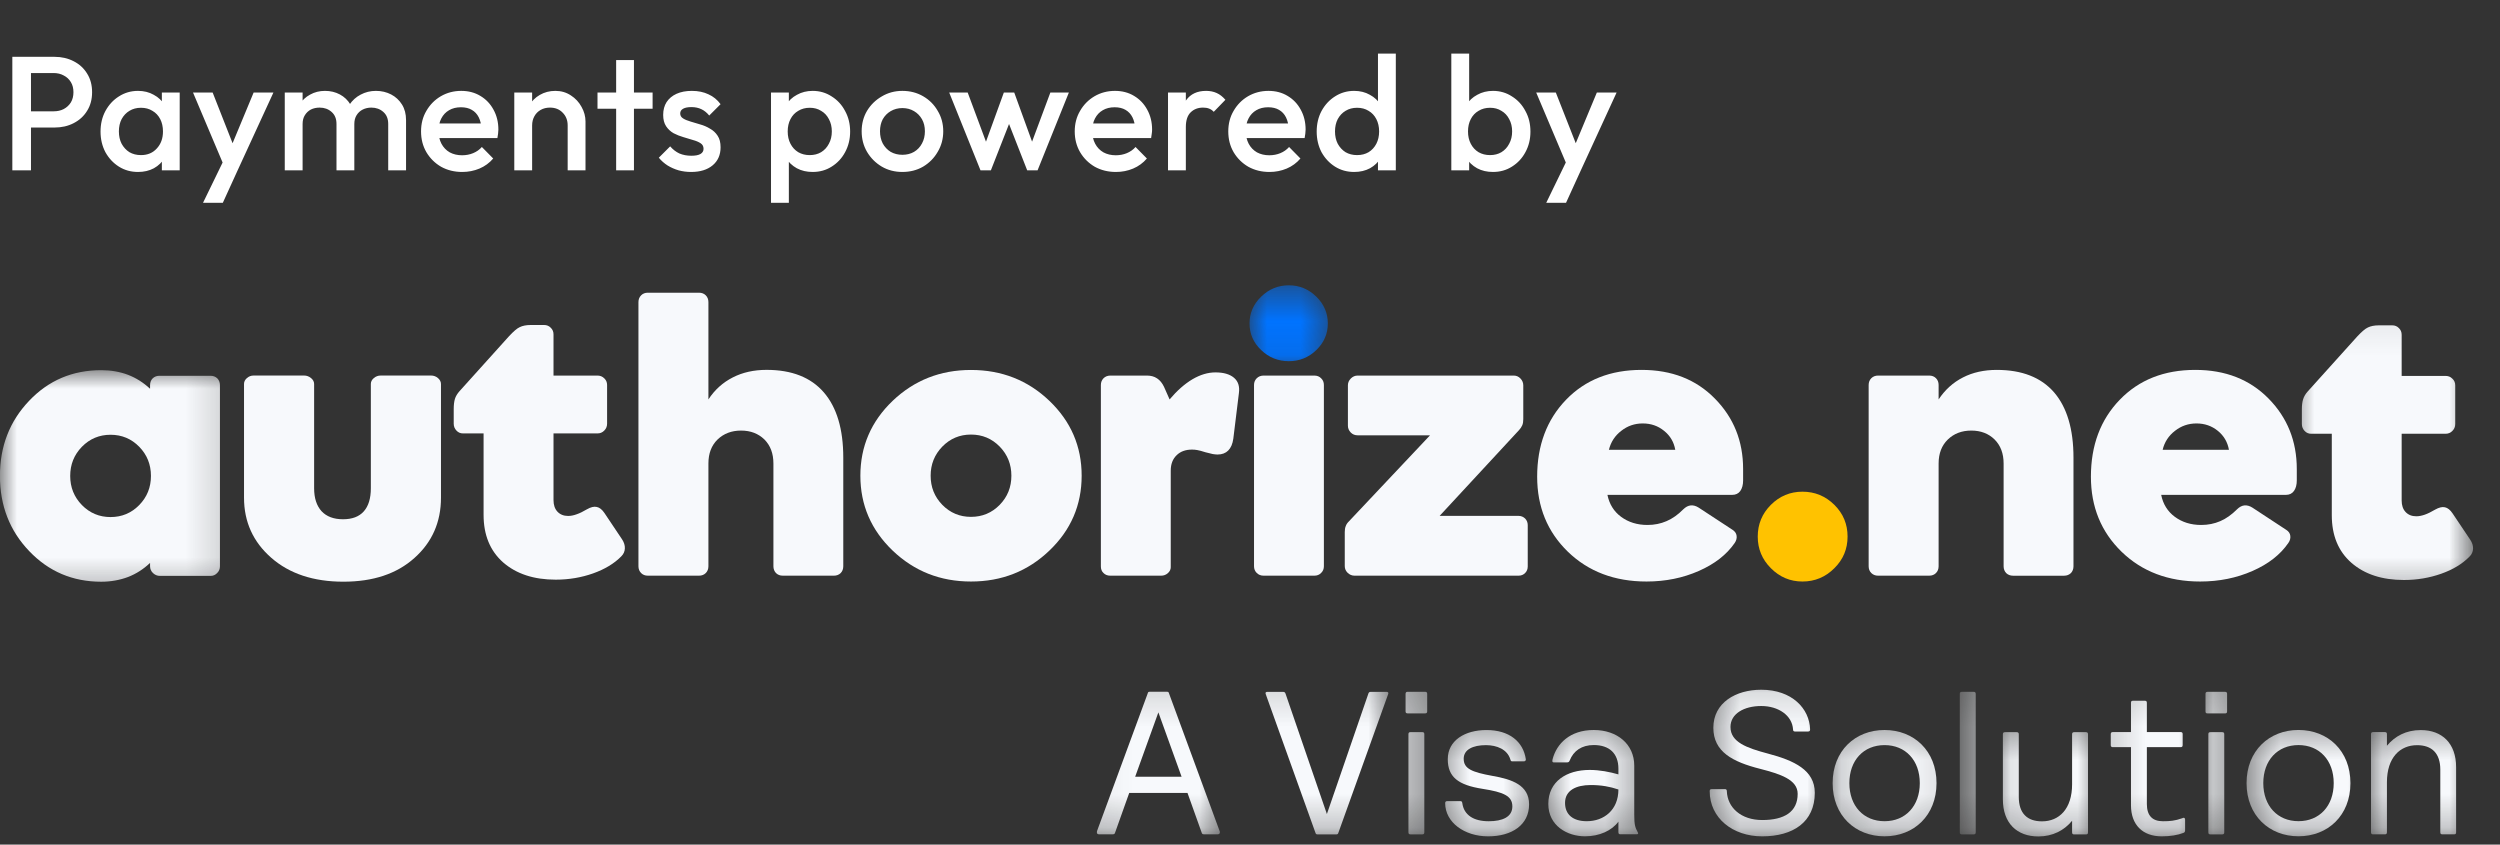 <svg width="74" height="25" viewBox="0 0 74 25" fill="none" xmlns="http://www.w3.org/2000/svg">
<rect x="0" y="0" width="74" height="25" fill="#333333" stroke="none"/>
<path d="M0.744 3.775V3.295H1.584C1.699 3.295 1.8 3.273 1.886 3.228C1.976 3.18 2.046 3.114 2.098 3.031C2.149 2.945 2.174 2.844 2.174 2.729C2.174 2.614 2.149 2.514 2.098 2.431C2.046 2.345 1.976 2.279 1.886 2.234C1.8 2.186 1.699 2.162 1.584 2.162H0.744V1.682H1.613C1.824 1.682 2.013 1.726 2.179 1.812C2.349 1.898 2.482 2.02 2.578 2.177C2.677 2.334 2.726 2.518 2.726 2.729C2.726 2.94 2.677 3.124 2.578 3.281C2.482 3.438 2.349 3.559 2.179 3.646C2.013 3.732 1.824 3.775 1.613 3.775H0.744ZM0.365 5.042V1.682H0.917V5.042H0.365ZM4.085 5.09C3.877 5.09 3.688 5.038 3.519 4.932C3.352 4.826 3.22 4.684 3.12 4.505C3.024 4.322 2.976 4.119 2.976 3.895C2.976 3.668 3.024 3.465 3.12 3.286C3.22 3.103 3.352 2.959 3.519 2.854C3.688 2.745 3.877 2.69 4.085 2.69C4.261 2.69 4.416 2.729 4.551 2.806C4.688 2.879 4.797 2.982 4.877 3.113C4.957 3.244 4.997 3.393 4.997 3.559V4.222C4.997 4.388 4.957 4.537 4.877 4.668C4.8 4.799 4.693 4.903 4.556 4.98C4.418 5.054 4.261 5.09 4.085 5.09ZM4.172 4.591C4.367 4.591 4.524 4.526 4.642 4.394C4.764 4.263 4.824 4.095 4.824 3.89C4.824 3.753 4.797 3.631 4.743 3.526C4.688 3.42 4.612 3.338 4.512 3.281C4.416 3.22 4.303 3.19 4.172 3.19C4.044 3.19 3.93 3.22 3.831 3.281C3.735 3.338 3.658 3.42 3.6 3.526C3.546 3.631 3.519 3.753 3.519 3.89C3.519 4.028 3.546 4.15 3.6 4.255C3.658 4.361 3.735 4.444 3.831 4.505C3.93 4.562 4.044 4.591 4.172 4.591ZM4.791 5.042V4.423L4.882 3.862L4.791 3.305V2.738H5.319V5.042H4.791ZM6.697 5.066L5.713 2.738H6.294L6.966 4.447H6.798L7.508 2.738H8.094L7.023 5.066H6.697ZM6.01 6.002L6.726 4.529L7.023 5.066L6.596 6.002H6.01ZM8.429 5.042V2.738H8.957V5.042H8.429ZM9.96 5.042V3.67C9.96 3.516 9.912 3.398 9.816 3.314C9.72 3.228 9.602 3.185 9.461 3.185C9.365 3.185 9.279 3.204 9.202 3.242C9.128 3.281 9.069 3.337 9.024 3.41C8.979 3.481 8.957 3.567 8.957 3.67L8.751 3.554C8.751 3.378 8.789 3.226 8.866 3.098C8.943 2.97 9.047 2.871 9.178 2.801C9.309 2.727 9.456 2.69 9.619 2.69C9.783 2.69 9.93 2.726 10.061 2.796C10.192 2.866 10.296 2.966 10.373 3.094C10.45 3.222 10.488 3.375 10.488 3.554V5.042H9.96ZM11.491 5.042V3.67C11.491 3.516 11.443 3.398 11.347 3.314C11.251 3.228 11.133 3.185 10.992 3.185C10.899 3.185 10.815 3.204 10.738 3.242C10.661 3.281 10.6 3.337 10.555 3.41C10.511 3.481 10.488 3.567 10.488 3.67L10.191 3.554C10.207 3.378 10.258 3.226 10.344 3.098C10.431 2.97 10.541 2.871 10.675 2.801C10.813 2.727 10.963 2.69 11.127 2.69C11.293 2.69 11.443 2.726 11.578 2.796C11.712 2.866 11.819 2.966 11.899 3.094C11.979 3.222 12.019 3.375 12.019 3.554V5.042H11.491ZM13.682 5.09C13.451 5.09 13.243 5.039 13.058 4.937C12.875 4.831 12.73 4.687 12.621 4.505C12.515 4.322 12.463 4.118 12.463 3.89C12.463 3.663 12.515 3.46 12.621 3.281C12.727 3.098 12.869 2.954 13.048 2.849C13.231 2.743 13.432 2.69 13.653 2.69C13.867 2.69 14.056 2.74 14.219 2.839C14.386 2.938 14.515 3.074 14.608 3.247C14.704 3.42 14.752 3.617 14.752 3.838C14.752 3.876 14.749 3.916 14.743 3.958C14.739 3.996 14.733 4.039 14.723 4.087H12.832V3.655H14.45L14.253 3.828C14.247 3.687 14.219 3.569 14.171 3.473C14.123 3.377 14.055 3.303 13.965 3.252C13.879 3.201 13.771 3.175 13.643 3.175C13.509 3.175 13.392 3.204 13.293 3.262C13.194 3.319 13.117 3.401 13.063 3.506C13.008 3.609 12.981 3.732 12.981 3.876C12.981 4.02 13.01 4.146 13.067 4.255C13.125 4.364 13.207 4.449 13.312 4.51C13.418 4.567 13.539 4.596 13.677 4.596C13.795 4.596 13.904 4.575 14.003 4.534C14.106 4.492 14.192 4.431 14.263 4.351L14.599 4.692C14.487 4.823 14.351 4.922 14.191 4.99C14.031 5.057 13.861 5.09 13.682 5.09ZM16.803 5.042V3.713C16.803 3.559 16.753 3.433 16.654 3.334C16.558 3.234 16.433 3.185 16.279 3.185C16.177 3.185 16.086 3.207 16.006 3.252C15.926 3.297 15.863 3.359 15.819 3.439C15.774 3.519 15.751 3.61 15.751 3.713L15.545 3.598C15.545 3.422 15.583 3.266 15.66 3.132C15.737 2.994 15.843 2.887 15.977 2.81C16.115 2.73 16.268 2.69 16.438 2.69C16.611 2.69 16.764 2.735 16.899 2.825C17.033 2.911 17.139 3.025 17.215 3.166C17.292 3.303 17.331 3.447 17.331 3.598V5.042H16.803ZM15.223 5.042V2.738H15.751V5.042H15.223ZM18.238 5.042V1.778H18.765V5.042H18.238ZM17.686 3.218V2.738H19.317V3.218H17.686ZM20.456 5.09C20.328 5.09 20.205 5.074 20.086 5.042C19.968 5.007 19.859 4.959 19.76 4.898C19.661 4.834 19.574 4.758 19.501 4.668L19.837 4.332C19.917 4.425 20.008 4.495 20.11 4.543C20.216 4.588 20.334 4.61 20.465 4.61C20.584 4.61 20.673 4.593 20.734 4.558C20.795 4.522 20.825 4.471 20.825 4.404C20.825 4.334 20.797 4.279 20.739 4.241C20.681 4.202 20.606 4.17 20.513 4.145C20.424 4.116 20.328 4.087 20.225 4.058C20.126 4.03 20.03 3.991 19.937 3.943C19.848 3.892 19.774 3.823 19.717 3.737C19.659 3.65 19.63 3.538 19.63 3.401C19.63 3.254 19.664 3.127 19.731 3.022C19.801 2.916 19.899 2.834 20.024 2.777C20.152 2.719 20.304 2.69 20.48 2.69C20.665 2.69 20.829 2.724 20.969 2.791C21.113 2.855 21.233 2.953 21.329 3.084L20.993 3.42C20.926 3.337 20.849 3.274 20.763 3.233C20.677 3.191 20.577 3.17 20.465 3.17C20.36 3.17 20.278 3.186 20.221 3.218C20.163 3.25 20.134 3.297 20.134 3.358C20.134 3.422 20.163 3.471 20.221 3.506C20.278 3.542 20.352 3.572 20.441 3.598C20.534 3.623 20.63 3.652 20.729 3.684C20.832 3.713 20.928 3.754 21.017 3.809C21.11 3.86 21.185 3.93 21.243 4.02C21.301 4.106 21.329 4.22 21.329 4.361C21.329 4.585 21.251 4.762 21.094 4.894C20.937 5.025 20.725 5.09 20.456 5.09ZM24.055 5.09C23.879 5.09 23.723 5.054 23.585 4.98C23.447 4.903 23.338 4.799 23.259 4.668C23.182 4.537 23.143 4.388 23.143 4.222V3.559C23.143 3.393 23.183 3.244 23.263 3.113C23.343 2.982 23.452 2.879 23.59 2.806C23.727 2.729 23.883 2.69 24.055 2.69C24.263 2.69 24.451 2.745 24.617 2.854C24.787 2.959 24.919 3.103 25.015 3.286C25.114 3.465 25.164 3.668 25.164 3.895C25.164 4.119 25.114 4.322 25.015 4.505C24.919 4.684 24.787 4.826 24.617 4.932C24.451 5.038 24.263 5.09 24.055 5.09ZM22.822 6.002V2.738H23.35V3.358L23.259 3.919L23.35 4.476V6.002H22.822ZM23.969 4.591C24.097 4.591 24.209 4.562 24.305 4.505C24.404 4.444 24.481 4.361 24.535 4.255C24.593 4.15 24.622 4.028 24.622 3.89C24.622 3.753 24.593 3.631 24.535 3.526C24.481 3.42 24.404 3.338 24.305 3.281C24.209 3.22 24.097 3.19 23.969 3.19C23.841 3.19 23.727 3.22 23.628 3.281C23.529 3.338 23.452 3.42 23.398 3.526C23.343 3.631 23.316 3.753 23.316 3.89C23.316 4.028 23.343 4.15 23.398 4.255C23.452 4.361 23.529 4.444 23.628 4.505C23.727 4.562 23.841 4.591 23.969 4.591ZM26.71 5.09C26.486 5.09 26.283 5.038 26.101 4.932C25.918 4.823 25.773 4.678 25.664 4.495C25.558 4.313 25.505 4.11 25.505 3.886C25.505 3.662 25.558 3.46 25.664 3.281C25.773 3.102 25.918 2.959 26.101 2.854C26.283 2.745 26.486 2.69 26.71 2.69C26.937 2.69 27.142 2.743 27.325 2.849C27.507 2.954 27.651 3.098 27.756 3.281C27.865 3.46 27.92 3.662 27.92 3.886C27.92 4.11 27.865 4.313 27.756 4.495C27.651 4.678 27.507 4.823 27.325 4.932C27.142 5.038 26.937 5.09 26.71 5.09ZM26.71 4.582C26.841 4.582 26.956 4.553 27.056 4.495C27.158 4.434 27.236 4.351 27.291 4.246C27.349 4.14 27.377 4.02 27.377 3.886C27.377 3.751 27.349 3.633 27.291 3.53C27.233 3.428 27.155 3.348 27.056 3.29C26.956 3.23 26.841 3.199 26.71 3.199C26.582 3.199 26.467 3.23 26.364 3.29C26.265 3.348 26.187 3.428 26.129 3.53C26.075 3.633 26.048 3.751 26.048 3.886C26.048 4.02 26.075 4.14 26.129 4.246C26.187 4.351 26.265 4.434 26.364 4.495C26.467 4.553 26.582 4.582 26.71 4.582ZM29.023 5.042L28.096 2.738H28.643L29.267 4.414L29.104 4.418L29.714 2.738H30.021L30.631 4.418L30.467 4.414L31.091 2.738H31.639L30.712 5.042H30.405L29.781 3.449H29.954L29.33 5.042H29.023ZM33.031 5.09C32.801 5.09 32.593 5.039 32.407 4.937C32.225 4.831 32.079 4.687 31.971 4.505C31.865 4.322 31.812 4.118 31.812 3.89C31.812 3.663 31.865 3.46 31.971 3.281C32.076 3.098 32.219 2.954 32.398 2.849C32.58 2.743 32.782 2.69 33.003 2.69C33.217 2.69 33.406 2.74 33.569 2.839C33.735 2.938 33.865 3.074 33.958 3.247C34.054 3.42 34.102 3.617 34.102 3.838C34.102 3.876 34.099 3.916 34.092 3.958C34.089 3.996 34.083 4.039 34.073 4.087H32.182V3.655H33.799L33.603 3.828C33.596 3.687 33.569 3.569 33.521 3.473C33.473 3.377 33.404 3.303 33.315 3.252C33.228 3.201 33.121 3.175 32.993 3.175C32.859 3.175 32.742 3.204 32.643 3.262C32.543 3.319 32.467 3.401 32.412 3.506C32.358 3.609 32.331 3.732 32.331 3.876C32.331 4.02 32.359 4.146 32.417 4.255C32.475 4.364 32.556 4.449 32.662 4.51C32.767 4.567 32.889 4.596 33.027 4.596C33.145 4.596 33.254 4.575 33.353 4.534C33.455 4.492 33.542 4.431 33.612 4.351L33.948 4.692C33.836 4.823 33.7 4.922 33.54 4.99C33.38 5.057 33.211 5.09 33.031 5.09ZM34.573 5.042V2.738H35.101V5.042H34.573ZM35.101 3.761L34.919 3.67C34.919 3.378 34.983 3.143 35.111 2.964C35.242 2.782 35.439 2.69 35.701 2.69C35.816 2.69 35.92 2.711 36.013 2.753C36.106 2.794 36.192 2.862 36.272 2.954L35.927 3.31C35.885 3.265 35.839 3.233 35.788 3.214C35.736 3.194 35.677 3.185 35.61 3.185C35.463 3.185 35.341 3.231 35.245 3.324C35.149 3.417 35.101 3.562 35.101 3.761ZM37.576 5.09C37.345 5.09 37.137 5.039 36.952 4.937C36.769 4.831 36.624 4.687 36.515 4.505C36.409 4.322 36.357 4.118 36.357 3.89C36.357 3.663 36.409 3.46 36.515 3.281C36.621 3.098 36.763 2.954 36.942 2.849C37.125 2.743 37.326 2.69 37.547 2.69C37.761 2.69 37.95 2.74 38.113 2.839C38.28 2.938 38.409 3.074 38.502 3.247C38.598 3.42 38.646 3.617 38.646 3.838C38.646 3.876 38.643 3.916 38.637 3.958C38.633 3.996 38.627 4.039 38.617 4.087H36.726V3.655H38.344L38.147 3.828C38.141 3.687 38.113 3.569 38.065 3.473C38.017 3.377 37.949 3.303 37.859 3.252C37.773 3.201 37.665 3.175 37.537 3.175C37.403 3.175 37.286 3.204 37.187 3.262C37.088 3.319 37.011 3.401 36.957 3.506C36.902 3.609 36.875 3.732 36.875 3.876C36.875 4.02 36.904 4.146 36.961 4.255C37.019 4.364 37.101 4.449 37.206 4.51C37.312 4.567 37.433 4.596 37.571 4.596C37.689 4.596 37.798 4.575 37.897 4.534C38 4.492 38.086 4.431 38.157 4.351L38.493 4.692C38.381 4.823 38.245 4.922 38.085 4.99C37.925 5.057 37.755 5.09 37.576 5.09ZM40.082 5.09C39.874 5.09 39.685 5.038 39.516 4.932C39.349 4.826 39.217 4.684 39.117 4.505C39.022 4.322 38.974 4.119 38.974 3.895C38.974 3.668 39.022 3.465 39.117 3.286C39.217 3.103 39.349 2.959 39.516 2.854C39.685 2.745 39.874 2.69 40.082 2.69C40.258 2.69 40.413 2.729 40.548 2.806C40.685 2.879 40.794 2.982 40.874 3.113C40.954 3.244 40.994 3.393 40.994 3.559V4.222C40.994 4.388 40.954 4.537 40.874 4.668C40.797 4.799 40.69 4.903 40.553 4.98C40.415 5.054 40.258 5.09 40.082 5.09ZM40.169 4.591C40.3 4.591 40.413 4.562 40.51 4.505C40.609 4.444 40.685 4.361 40.74 4.255C40.794 4.15 40.822 4.028 40.822 3.89C40.822 3.753 40.794 3.631 40.74 3.526C40.685 3.42 40.609 3.338 40.51 3.281C40.413 3.22 40.3 3.19 40.169 3.19C40.041 3.19 39.927 3.22 39.828 3.281C39.732 3.338 39.655 3.42 39.597 3.526C39.543 3.631 39.516 3.753 39.516 3.89C39.516 4.028 39.543 4.15 39.597 4.255C39.655 4.361 39.732 4.444 39.828 4.505C39.927 4.562 40.041 4.591 40.169 4.591ZM41.316 5.042H40.788V4.423L40.879 3.862L40.788 3.305V1.586H41.316V5.042ZM44.192 5.09C44.016 5.09 43.86 5.054 43.722 4.98C43.584 4.903 43.476 4.799 43.396 4.668C43.319 4.537 43.28 4.388 43.28 4.222V3.559C43.28 3.393 43.32 3.244 43.4 3.113C43.48 2.982 43.589 2.879 43.727 2.806C43.864 2.729 44.02 2.69 44.192 2.69C44.4 2.69 44.588 2.745 44.754 2.854C44.924 2.959 45.056 3.103 45.152 3.286C45.252 3.465 45.301 3.668 45.301 3.895C45.301 4.119 45.252 4.322 45.152 4.505C45.056 4.684 44.924 4.826 44.754 4.932C44.588 5.038 44.4 5.09 44.192 5.09ZM42.959 5.042V1.586H43.487V3.305L43.396 3.862L43.487 4.423V5.042H42.959ZM44.106 4.591C44.234 4.591 44.346 4.562 44.442 4.505C44.541 4.444 44.618 4.361 44.672 4.255C44.73 4.15 44.759 4.028 44.759 3.89C44.759 3.753 44.73 3.631 44.672 3.526C44.618 3.42 44.541 3.338 44.442 3.281C44.346 3.22 44.234 3.19 44.106 3.19C43.978 3.19 43.864 3.22 43.765 3.281C43.666 3.338 43.589 3.42 43.535 3.526C43.48 3.631 43.453 3.753 43.453 3.89C43.453 4.028 43.48 4.15 43.535 4.255C43.589 4.361 43.666 4.444 43.765 4.505C43.864 4.562 43.978 4.591 44.106 4.591ZM46.456 5.066L45.471 2.738H46.052L46.724 4.447H46.556L47.267 2.738H47.852L46.782 5.066H46.456ZM45.769 6.002L46.484 4.529L46.782 5.066L46.355 6.002H45.769Z" fill="white"/>
<mask id="mask0_9323_18467" style="mask-type:luminance" maskUnits="userSpaceOnUse" x="0" y="10" width="7" height="8">
<path d="M0 10.914H6.841V17.678H0V10.914Z" fill="white"/>
</mask>
<g mask="url(#mask0_9323_18467)">
<path d="M2.078 14.087C2.078 14.425 2.193 14.711 2.424 14.949C2.657 15.187 2.941 15.305 3.272 15.305C3.606 15.305 3.889 15.187 4.122 14.949C4.353 14.711 4.468 14.426 4.468 14.087C4.468 13.751 4.353 13.462 4.122 13.225C3.889 12.987 3.606 12.869 3.272 12.869C2.941 12.869 2.657 12.987 2.424 13.225C2.193 13.462 2.078 13.751 2.078 14.087ZM4.442 16.763V16.662C4.247 16.847 4.031 16.986 3.788 17.08C3.546 17.171 3.279 17.219 2.996 17.219C2.15 17.219 1.439 16.916 0.863 16.311C0.286 15.708 -0.002 14.966 -0.002 14.087C-0.002 13.208 0.286 12.468 0.863 11.863C1.439 11.257 2.15 10.957 2.996 10.957C3.279 10.957 3.546 11.003 3.788 11.094C4.031 11.188 4.247 11.325 4.442 11.507V11.401C4.442 11.32 4.468 11.252 4.519 11.2C4.572 11.149 4.639 11.123 4.718 11.123H6.231C6.313 11.123 6.38 11.149 6.433 11.2C6.484 11.252 6.51 11.32 6.51 11.401V16.763C6.51 16.84 6.484 16.907 6.428 16.962C6.375 17.017 6.313 17.046 6.239 17.046H4.73C4.653 17.046 4.586 17.017 4.528 16.962C4.471 16.907 4.442 16.84 4.442 16.763Z" fill="#F7F9FC"/>
</g>
<path d="M10.153 15.37C10.425 15.37 10.629 15.293 10.768 15.137C10.907 14.981 10.977 14.753 10.977 14.453V11.366C10.977 11.299 11.006 11.241 11.066 11.191C11.126 11.14 11.193 11.116 11.268 11.116H12.762C12.836 11.116 12.904 11.14 12.964 11.191C13.021 11.241 13.053 11.299 13.053 11.366V14.731C13.053 15.454 12.791 16.05 12.267 16.516C11.746 16.985 11.044 17.218 10.165 17.218C9.279 17.218 8.568 16.982 8.03 16.511C7.492 16.041 7.223 15.447 7.223 14.731V11.366C7.223 11.299 7.251 11.241 7.309 11.191C7.367 11.14 7.432 11.116 7.506 11.116H9.003C9.077 11.116 9.144 11.14 9.207 11.191C9.267 11.241 9.298 11.299 9.298 11.366V14.453C9.298 14.746 9.373 14.972 9.519 15.133C9.668 15.291 9.879 15.37 10.153 15.37Z" fill="#F7F9FC"/>
<path d="M16.449 17.158C15.801 17.158 15.284 16.987 14.895 16.649C14.508 16.308 14.314 15.839 14.314 15.239V12.829H13.704C13.629 12.829 13.564 12.803 13.511 12.745C13.459 12.69 13.43 12.623 13.43 12.541V12.114C13.43 11.986 13.442 11.885 13.466 11.806C13.49 11.729 13.535 11.655 13.598 11.583L15.07 9.949C15.198 9.812 15.301 9.721 15.385 9.683C15.469 9.642 15.577 9.62 15.709 9.62H16.106C16.183 9.62 16.25 9.646 16.303 9.702C16.358 9.755 16.384 9.819 16.384 9.899V11.117H17.686C17.763 11.117 17.83 11.143 17.886 11.198C17.941 11.251 17.97 11.316 17.97 11.395V12.541C17.97 12.623 17.941 12.69 17.886 12.745C17.83 12.803 17.763 12.829 17.686 12.829H16.384V14.804C16.384 14.948 16.423 15.063 16.5 15.145C16.579 15.229 16.684 15.272 16.817 15.272C16.896 15.272 16.978 15.256 17.066 15.224C17.158 15.193 17.259 15.143 17.374 15.075C17.489 15.01 17.585 14.986 17.665 15.006C17.746 15.022 17.821 15.082 17.89 15.183L18.414 15.966C18.472 16.055 18.5 16.144 18.496 16.233C18.493 16.322 18.457 16.401 18.392 16.466C18.181 16.682 17.9 16.85 17.554 16.973C17.208 17.095 16.841 17.158 16.449 17.158Z" fill="#F7F9FC"/>
<path d="M21.935 12.745C21.654 12.745 21.423 12.834 21.24 13.009C21.058 13.187 20.969 13.423 20.969 13.72V16.762C20.969 16.843 20.943 16.91 20.89 16.963C20.839 17.014 20.772 17.04 20.69 17.04H19.177C19.095 17.04 19.028 17.014 18.978 16.963C18.925 16.91 18.898 16.843 18.898 16.762V8.943C18.898 8.861 18.925 8.794 18.978 8.741C19.028 8.69 19.095 8.664 19.177 8.664H20.69C20.772 8.664 20.839 8.69 20.89 8.741C20.943 8.794 20.969 8.861 20.969 8.943V11.823C21.156 11.537 21.397 11.321 21.69 11.172C21.98 11.023 22.314 10.948 22.691 10.948C23.438 10.948 24.003 11.172 24.385 11.614C24.769 12.058 24.961 12.702 24.961 13.547V16.762C24.961 16.843 24.935 16.91 24.884 16.963C24.832 17.014 24.764 17.04 24.683 17.04H23.172C23.088 17.04 23.023 17.014 22.97 16.963C22.92 16.91 22.893 16.843 22.893 16.762V13.72C22.893 13.423 22.804 13.187 22.627 13.009C22.446 12.834 22.218 12.745 21.935 12.745" fill="#F7F9FC"/>
<path d="M27.547 14.081C27.547 14.42 27.662 14.706 27.893 14.944C28.126 15.181 28.409 15.299 28.741 15.299C29.075 15.299 29.358 15.181 29.591 14.944C29.822 14.706 29.937 14.42 29.937 14.081C29.937 13.745 29.822 13.457 29.591 13.219C29.358 12.981 29.075 12.863 28.741 12.863C28.409 12.863 28.126 12.981 27.893 13.219C27.662 13.457 27.547 13.745 27.547 14.081ZM25.467 14.081C25.467 13.214 25.786 12.474 26.423 11.864C27.062 11.256 27.833 10.951 28.741 10.951C29.651 10.951 30.425 11.256 31.061 11.864C31.7 12.474 32.017 13.214 32.017 14.081C32.017 14.948 31.7 15.688 31.061 16.298C30.425 16.908 29.651 17.213 28.741 17.213C27.833 17.213 27.062 16.908 26.423 16.298C25.786 15.688 25.467 14.948 25.467 14.081Z" fill="#F7F9FC"/>
<path d="M32.869 11.117H33.948C34.066 11.117 34.166 11.143 34.251 11.201C34.335 11.256 34.402 11.34 34.455 11.45L34.62 11.823C34.839 11.563 35.065 11.364 35.295 11.227C35.529 11.09 35.754 11.023 35.978 11.023C36.218 11.023 36.4 11.076 36.525 11.181C36.65 11.287 36.698 11.436 36.672 11.633L36.506 12.986C36.484 13.142 36.434 13.257 36.355 13.336C36.278 13.413 36.172 13.454 36.038 13.454C35.995 13.454 35.946 13.447 35.898 13.44C35.85 13.43 35.778 13.411 35.682 13.387C35.577 13.353 35.495 13.331 35.44 13.322C35.387 13.312 35.334 13.308 35.283 13.308C35.094 13.308 34.94 13.363 34.827 13.476C34.712 13.586 34.654 13.738 34.654 13.932V16.791C34.654 16.855 34.625 16.916 34.568 16.966C34.51 17.016 34.445 17.04 34.371 17.04H32.862C32.781 17.04 32.716 17.014 32.663 16.961C32.61 16.911 32.586 16.846 32.586 16.767V11.396C32.586 11.316 32.612 11.251 32.665 11.196C32.718 11.143 32.788 11.117 32.869 11.117" fill="#F7F9FC"/>
<mask id="mask1_9323_18467" style="mask-type:luminance" maskUnits="userSpaceOnUse" x="36" y="8" width="4" height="3">
<path d="M36.967 8.442H39.426V10.912H36.967V8.442Z" fill="white"/>
</mask>
<g mask="url(#mask1_9323_18467)">
<path d="M39.304 9.574C39.304 9.879 39.191 10.141 38.963 10.362C38.735 10.583 38.464 10.691 38.149 10.691C37.832 10.691 37.56 10.583 37.33 10.362C37.099 10.141 36.986 9.879 36.986 9.574C36.986 9.269 37.099 9.005 37.33 8.781C37.56 8.558 37.832 8.445 38.149 8.445C38.464 8.445 38.735 8.558 38.963 8.781C39.191 9.005 39.304 9.269 39.304 9.574Z" fill="#0073FF"/>
</g>
<path d="M44.959 12.736L42.613 15.27H44.95C45.027 15.27 45.092 15.299 45.144 15.349C45.195 15.402 45.221 15.467 45.221 15.544V16.766C45.221 16.846 45.195 16.91 45.144 16.961C45.092 17.014 45.027 17.04 44.95 17.04H40.093C40.016 17.04 39.949 17.011 39.891 16.956C39.834 16.901 39.805 16.834 39.805 16.757V15.75C39.805 15.678 39.814 15.621 39.834 15.573C39.85 15.524 39.884 15.474 39.932 15.428L42.329 12.885H40.184C40.105 12.885 40.038 12.858 39.983 12.803C39.927 12.745 39.898 12.678 39.898 12.601V11.405C39.898 11.328 39.927 11.261 39.985 11.203C40.042 11.146 40.11 11.117 40.184 11.117H44.806C44.883 11.117 44.95 11.145 45.005 11.203C45.06 11.261 45.089 11.328 45.089 11.405V12.407C45.089 12.476 45.08 12.536 45.061 12.584C45.041 12.632 45.008 12.683 44.96 12.736" fill="#F7F9FC"/>
<path d="M47.623 13.315H49.588C49.548 13.084 49.437 12.897 49.257 12.753C49.077 12.606 48.868 12.534 48.625 12.534C48.387 12.534 48.176 12.606 47.989 12.753C47.801 12.897 47.681 13.084 47.623 13.315ZM51.347 16.072C51.109 16.418 50.753 16.695 50.283 16.901C49.812 17.108 49.298 17.213 48.738 17.213C47.792 17.213 47.016 16.918 46.41 16.332C45.803 15.743 45.5 15.004 45.5 14.11C45.5 13.183 45.786 12.424 46.353 11.835C46.922 11.244 47.669 10.949 48.592 10.949C49.483 10.949 50.206 11.232 50.761 11.799C51.318 12.364 51.596 13.058 51.596 13.882V14.22C51.596 14.35 51.568 14.453 51.513 14.533C51.457 14.61 51.378 14.648 51.272 14.648H47.58C47.636 14.922 47.77 15.14 47.986 15.299C48.2 15.457 48.462 15.539 48.764 15.539C48.969 15.539 49.156 15.501 49.329 15.426C49.502 15.352 49.668 15.236 49.826 15.075C49.898 15.006 49.97 14.967 50.047 14.96C50.124 14.953 50.201 14.975 50.283 15.027L51.284 15.683C51.354 15.729 51.395 15.787 51.404 15.861C51.414 15.935 51.392 16.005 51.347 16.072Z" fill="#F7F9FC"/>
<path d="M54.688 15.883C54.688 16.248 54.559 16.56 54.297 16.819C54.035 17.081 53.72 17.213 53.353 17.213C52.99 17.213 52.678 17.081 52.418 16.819C52.159 16.56 52.029 16.248 52.029 15.883C52.029 15.515 52.159 15.203 52.418 14.943C52.678 14.684 52.99 14.554 53.353 14.554C53.72 14.554 54.035 14.684 54.297 14.943C54.559 15.203 54.688 15.515 54.688 15.883Z" fill="#FFC200"/>
<path d="M58.351 12.745C58.068 12.745 57.837 12.834 57.655 13.01C57.474 13.187 57.383 13.423 57.383 13.72V16.762C57.383 16.843 57.357 16.91 57.304 16.963C57.253 17.014 57.186 17.04 57.105 17.04H55.591C55.51 17.04 55.445 17.014 55.392 16.963C55.339 16.911 55.312 16.843 55.312 16.762V11.396C55.312 11.314 55.339 11.247 55.392 11.194C55.445 11.143 55.51 11.117 55.591 11.117H57.105C57.186 11.117 57.253 11.143 57.304 11.194C57.357 11.247 57.383 11.314 57.383 11.396V11.823C57.573 11.537 57.811 11.321 58.104 11.172C58.394 11.023 58.728 10.949 59.105 10.949C59.852 10.949 60.417 11.172 60.801 11.614C61.183 12.059 61.375 12.702 61.375 13.548V16.762C61.375 16.843 61.349 16.911 61.298 16.964C61.246 17.014 61.178 17.041 61.097 17.041H59.586C59.504 17.041 59.437 17.014 59.384 16.964C59.334 16.911 59.307 16.843 59.307 16.762V13.721C59.307 13.423 59.218 13.188 59.041 13.01C58.863 12.834 58.632 12.745 58.351 12.745" fill="#F7F9FC"/>
<path d="M64.014 13.315H65.977C65.936 13.084 65.825 12.897 65.648 12.753C65.467 12.606 65.256 12.534 65.016 12.534C64.778 12.534 64.567 12.606 64.379 12.753C64.192 12.897 64.069 13.084 64.014 13.315ZM67.735 16.072C67.497 16.418 67.144 16.695 66.673 16.901C66.202 17.108 65.686 17.213 65.126 17.213C64.18 17.213 63.404 16.918 62.799 16.332C62.193 15.743 61.891 15.004 61.891 14.11C61.891 13.183 62.174 12.424 62.743 11.835C63.313 11.244 64.057 10.949 64.982 10.949C65.871 10.949 66.594 11.232 67.151 11.799C67.706 12.364 67.985 13.058 67.985 13.882V14.22C67.985 14.35 67.958 14.453 67.901 14.533C67.846 14.61 67.766 14.648 67.663 14.648H63.971C64.026 14.922 64.161 15.14 64.377 15.299C64.591 15.457 64.85 15.539 65.155 15.539C65.359 15.539 65.547 15.501 65.72 15.426C65.892 15.352 66.056 15.236 66.217 15.075C66.287 15.006 66.361 14.967 66.435 14.96C66.512 14.953 66.592 14.975 66.673 15.027L67.672 15.683C67.745 15.729 67.785 15.787 67.793 15.861C67.802 15.935 67.783 16.005 67.735 16.072Z" fill="#F7F9FC"/>
<mask id="mask2_9323_18467" style="mask-type:luminance" maskUnits="userSpaceOnUse" x="67" y="9" width="7" height="9">
<path d="M67.713 9.069H73.204V17.678H67.713V9.069Z" fill="white"/>
</mask>
<g mask="url(#mask2_9323_18467)">
<path d="M71.156 17.168C70.508 17.168 69.989 16.997 69.602 16.659C69.213 16.318 69.021 15.849 69.021 15.249V12.839H68.409C68.334 12.839 68.269 12.813 68.216 12.755C68.164 12.7 68.135 12.633 68.135 12.551V12.124C68.135 11.996 68.147 11.895 68.173 11.816C68.197 11.739 68.24 11.665 68.303 11.593L69.775 9.959C69.903 9.823 70.006 9.731 70.09 9.693C70.174 9.652 70.282 9.63 70.417 9.63H70.811C70.89 9.63 70.955 9.657 71.008 9.712C71.063 9.765 71.089 9.83 71.089 9.909V11.127H72.391C72.468 11.127 72.535 11.153 72.591 11.209C72.646 11.261 72.675 11.326 72.675 11.405V12.551C72.675 12.633 72.646 12.7 72.591 12.755C72.535 12.813 72.468 12.839 72.391 12.839H71.089V14.814C71.089 14.958 71.128 15.073 71.205 15.155C71.284 15.239 71.389 15.282 71.524 15.282C71.601 15.282 71.685 15.265 71.774 15.234C71.863 15.203 71.964 15.153 72.079 15.085C72.194 15.021 72.29 14.996 72.372 15.016C72.451 15.033 72.526 15.093 72.595 15.194L73.119 15.976C73.179 16.065 73.205 16.154 73.203 16.243C73.198 16.332 73.165 16.411 73.097 16.476C72.886 16.692 72.607 16.86 72.259 16.983C71.913 17.105 71.546 17.168 71.156 17.168Z" fill="#F7F9FC"/>
</g>
<mask id="mask3_9323_18467" style="mask-type:luminance" maskUnits="userSpaceOnUse" x="36" y="20" width="6" height="5">
<path d="M36.967 20.138H41.271V24.757H36.967V20.138Z" fill="white"/>
</mask>
<g mask="url(#mask3_9323_18467)">
<path d="M39.62 24.639C39.608 24.68 39.596 24.699 39.553 24.699H39C38.957 24.699 38.945 24.68 38.933 24.639L37.463 20.539C37.451 20.498 37.468 20.479 37.511 20.479H37.979C38.022 20.479 38.042 20.498 38.054 20.539L39.276 24.096L40.501 20.539C40.513 20.498 40.53 20.479 40.573 20.479H41.042C41.085 20.479 41.104 20.498 41.092 20.539L39.62 24.639Z" fill="#F7F9FC"/>
</g>
<mask id="mask4_9323_18467" style="mask-type:luminance" maskUnits="userSpaceOnUse" x="41" y="20" width="2" height="5">
<path d="M41.273 20.138H42.503V24.757H41.273V20.138Z" fill="white"/>
</mask>
<g mask="url(#mask4_9323_18467)">
<path d="M41.605 20.538C41.605 20.497 41.625 20.477 41.666 20.477H42.184C42.225 20.477 42.245 20.497 42.245 20.538V21.056C42.245 21.1 42.225 21.116 42.184 21.116H41.666C41.625 21.116 41.605 21.1 41.605 21.056V20.538ZM41.69 21.731C41.69 21.688 41.709 21.671 41.75 21.671H42.1C42.141 21.671 42.16 21.688 42.16 21.731V24.638C42.16 24.679 42.141 24.698 42.1 24.698H41.75C41.709 24.698 41.69 24.679 41.69 24.638V21.731Z" fill="#F7F9FC"/>
</g>
<mask id="mask5_9323_18467" style="mask-type:luminance" maskUnits="userSpaceOnUse" x="42" y="21" width="4" height="4">
<path d="M42.504 21.367H45.578V24.756H42.504V21.367Z" fill="white"/>
</mask>
<g mask="url(#mask5_9323_18467)">
<path d="M44.048 24.756C43.344 24.756 42.777 24.34 42.777 23.773C42.777 23.737 42.794 23.713 42.837 23.713H43.222C43.265 23.713 43.277 23.73 43.284 23.773C43.332 24.124 43.616 24.309 44.067 24.309C44.471 24.309 44.766 24.184 44.766 23.869C44.766 23.557 44.499 23.446 43.885 23.35C43.162 23.237 42.854 23.002 42.854 22.471C42.854 21.916 43.361 21.609 44 21.609C44.675 21.609 45.09 21.952 45.165 22.476C45.165 22.512 45.146 22.536 45.105 22.536H44.766C44.723 22.536 44.718 22.519 44.706 22.476C44.615 22.181 44.307 22.056 43.983 22.056C43.596 22.056 43.325 22.188 43.325 22.459C43.325 22.755 43.568 22.855 44.175 22.966C44.754 23.067 45.261 23.238 45.261 23.809C45.261 24.417 44.754 24.756 44.048 24.756Z" fill="#F7F9FC"/>
</g>
<mask id="mask6_9323_18467" style="mask-type:luminance" maskUnits="userSpaceOnUse" x="45" y="21" width="4" height="4">
<path d="M45.576 21.368H48.651V24.757H45.576V21.368Z" fill="white"/>
</mask>
<g mask="url(#mask6_9323_18467)">
<path d="M45.993 22.567C45.969 22.567 45.95 22.555 45.95 22.531C45.95 22.519 45.95 22.495 45.957 22.471C46.077 22.012 46.469 21.608 47.175 21.608C47.874 21.608 48.374 22.031 48.374 22.663V24.116C48.374 24.404 48.398 24.491 48.477 24.635C48.482 24.647 48.489 24.652 48.489 24.664C48.489 24.688 48.47 24.695 48.441 24.695H47.965C47.922 24.695 47.905 24.676 47.905 24.635V24.32C47.711 24.587 47.343 24.755 46.916 24.755C46.392 24.755 45.83 24.443 45.83 23.797C45.83 23.127 46.373 22.79 47.055 22.79C47.355 22.79 47.651 22.85 47.905 22.922V22.754C47.905 22.303 47.639 22.053 47.175 22.053C46.82 22.053 46.577 22.223 46.462 22.512C46.445 22.56 46.416 22.567 46.378 22.567L45.993 22.567ZM47.084 23.237C46.656 23.237 46.325 23.393 46.325 23.765C46.325 24.116 46.565 24.308 46.969 24.308C47.475 24.308 47.905 23.977 47.905 23.369C47.658 23.285 47.403 23.237 47.084 23.237Z" fill="#F7F9FC"/>
</g>
<mask id="mask7_9323_18467" style="mask-type:luminance" maskUnits="userSpaceOnUse" x="50" y="20" width="5" height="5">
<path d="M50.496 20.138H54.186V24.757H50.496V20.138Z" fill="white"/>
</mask>
<g mask="url(#mask7_9323_18467)">
<path d="M52.133 20.416C53.043 20.416 53.562 20.975 53.579 21.59C53.579 21.633 53.562 21.653 53.519 21.653H53.132C53.091 21.653 53.074 21.633 53.074 21.59C53.048 21.175 52.639 20.898 52.133 20.898C51.621 20.898 51.222 21.127 51.222 21.518C51.222 21.97 51.705 22.14 52.337 22.308C53.108 22.512 53.718 22.796 53.718 23.466C53.718 24.333 53.074 24.756 52.161 24.756C51.287 24.756 50.607 24.213 50.607 23.418C50.607 23.375 50.624 23.358 50.667 23.358H51.054C51.095 23.358 51.114 23.375 51.114 23.418C51.131 23.906 51.535 24.273 52.162 24.273C52.815 24.273 53.211 24.033 53.211 23.497C53.211 23.075 52.692 22.911 52.109 22.76C51.282 22.551 50.715 22.253 50.715 21.542C50.715 20.8 51.378 20.416 52.133 20.416Z" fill="#F7F9FC"/>
</g>
<mask id="mask8_9323_18467" style="mask-type:luminance" maskUnits="userSpaceOnUse" x="54" y="21" width="4" height="4">
<path d="M54.184 21.368H57.873V24.757H54.184V21.368Z" fill="white"/>
</mask>
<g mask="url(#mask8_9323_18467)">
<path d="M55.783 21.608C56.651 21.608 57.321 22.223 57.321 23.181C57.321 24.14 56.651 24.755 55.783 24.755C54.914 24.755 54.246 24.14 54.246 23.181C54.246 22.223 54.914 21.608 55.783 21.608ZM55.783 24.308C56.403 24.308 56.826 23.856 56.826 23.181C56.826 22.506 56.403 22.055 55.783 22.055C55.161 22.055 54.741 22.506 54.741 23.181C54.741 23.856 55.161 24.308 55.783 24.308Z" fill="#F7F9FC"/>
</g>
<mask id="mask9_9323_18467" style="mask-type:luminance" maskUnits="userSpaceOnUse" x="57" y="20" width="2" height="5">
<path d="M57.875 20.139H58.49V24.758H57.875V20.139Z" fill="white"/>
</mask>
<g mask="url(#mask9_9323_18467)">
<path d="M58.01 20.538C58.01 20.497 58.029 20.478 58.07 20.478H58.421C58.461 20.478 58.481 20.497 58.481 20.538V24.638C58.481 24.679 58.461 24.698 58.421 24.698H58.07C58.029 24.698 58.01 24.679 58.01 24.638V20.538Z" fill="#F7F9FC"/>
</g>
<mask id="mask10_9323_18467" style="mask-type:luminance" maskUnits="userSpaceOnUse" x="59" y="21" width="4" height="4">
<path d="M59.105 21.367H62.18V24.756H59.105V21.367Z" fill="white"/>
</mask>
<g mask="url(#mask10_9323_18467)">
<path d="M61.805 24.639C61.805 24.68 61.788 24.699 61.745 24.699H61.394C61.353 24.699 61.334 24.68 61.334 24.639V24.295C61.101 24.579 60.762 24.759 60.335 24.759C59.701 24.759 59.285 24.367 59.285 23.661V21.732C59.285 21.692 59.304 21.672 59.345 21.672H59.696C59.737 21.672 59.756 21.692 59.756 21.732V23.589C59.756 24.077 60.008 24.312 60.443 24.312C60.95 24.312 61.334 23.945 61.334 23.215V21.732C61.334 21.692 61.353 21.672 61.394 21.672H61.745C61.788 21.672 61.805 21.692 61.805 21.732L61.805 24.639Z" fill="#F7F9FC"/>
</g>
<mask id="mask11_9323_18467" style="mask-type:luminance" maskUnits="userSpaceOnUse" x="62" y="20" width="4" height="5">
<path d="M62.18 20.139H65.254V24.758H62.18V20.139Z" fill="white"/>
</mask>
<g mask="url(#mask11_9323_18467)">
<path d="M64.547 21.669C64.59 21.669 64.607 21.689 64.607 21.729V22.054C64.607 22.097 64.59 22.116 64.547 22.116H63.547V23.798C63.547 24.136 63.704 24.309 64.023 24.309C64.222 24.309 64.379 24.297 64.595 24.22C64.607 24.213 64.626 24.206 64.638 24.206C64.667 24.206 64.679 24.232 64.679 24.268V24.552C64.679 24.605 64.679 24.636 64.631 24.653C64.458 24.72 64.239 24.756 63.987 24.756C63.42 24.756 63.077 24.413 63.077 23.838V22.116H62.541C62.498 22.116 62.478 22.097 62.478 22.054V21.73C62.478 21.689 62.498 21.669 62.541 21.669H63.077V20.802C63.077 20.759 63.093 20.742 63.137 20.742H63.487C63.528 20.742 63.547 20.759 63.547 20.802V21.669L64.547 21.669Z" fill="#F7F9FC"/>
</g>
<mask id="mask12_9323_18467" style="mask-type:luminance" maskUnits="userSpaceOnUse" x="65" y="20" width="2" height="5">
<path d="M65.252 20.139H66.482V24.758H65.252V20.139Z" fill="white"/>
</mask>
<g mask="url(#mask12_9323_18467)">
<path d="M65.283 20.538C65.283 20.497 65.3 20.478 65.343 20.478H65.862C65.903 20.478 65.922 20.497 65.922 20.538V21.057C65.922 21.1 65.903 21.117 65.862 21.117H65.343C65.3 21.117 65.283 21.1 65.283 21.057V20.538ZM65.367 21.732C65.367 21.689 65.384 21.672 65.427 21.672H65.778C65.819 21.672 65.838 21.689 65.838 21.732V24.638C65.838 24.679 65.819 24.698 65.778 24.698H65.427C65.384 24.698 65.367 24.679 65.367 24.638V21.732Z" fill="#F7F9FC"/>
</g>
<mask id="mask13_9323_18467" style="mask-type:luminance" maskUnits="userSpaceOnUse" x="66" y="21" width="5" height="4">
<path d="M66.486 21.368H70.176V24.757H66.486V21.368Z" fill="white"/>
</mask>
<g mask="url(#mask13_9323_18467)">
<path d="M68.035 21.607C68.905 21.607 69.573 22.222 69.573 23.181C69.573 24.139 68.905 24.754 68.035 24.754C67.168 24.754 66.498 24.139 66.498 23.181C66.498 22.222 67.168 21.607 68.035 21.607ZM68.035 24.307C68.657 24.307 69.078 23.856 69.078 23.181C69.078 22.506 68.657 22.054 68.035 22.054C67.416 22.054 66.993 22.506 66.993 23.181C66.993 23.856 67.416 24.307 68.035 24.307Z" fill="#F7F9FC"/>
</g>
<mask id="mask14_9323_18467" style="mask-type:luminance" maskUnits="userSpaceOnUse" x="70" y="21" width="4" height="4">
<path d="M70.176 21.367H73.207V24.756H70.176V21.367Z" fill="white"/>
</mask>
<g mask="url(#mask14_9323_18467)">
<path d="M70.182 21.73C70.182 21.687 70.201 21.67 70.242 21.67H70.593C70.633 21.67 70.653 21.687 70.653 21.73V22.074C70.888 21.791 71.219 21.61 71.654 21.61C72.286 21.61 72.701 22.002 72.701 22.708V24.637C72.701 24.678 72.685 24.697 72.641 24.697H72.293C72.25 24.697 72.233 24.678 72.233 24.637V22.78C72.233 22.293 71.978 22.057 71.546 22.057C71.039 22.057 70.653 22.425 70.653 23.155V24.637C70.653 24.678 70.633 24.697 70.592 24.697H70.242C70.201 24.697 70.182 24.678 70.182 24.637L70.182 21.73Z" fill="#F7F9FC"/>
</g>
<mask id="mask15_9323_18467" style="mask-type:luminance" maskUnits="userSpaceOnUse" x="32" y="20" width="5" height="5">
<path d="M32.051 20.139H36.355V24.758H32.051V20.139Z" fill="white"/>
</mask>
<g mask="url(#mask15_9323_18467)">
<path d="M35.15 23.471H33.425L33.01 24.636C32.998 24.677 32.986 24.696 32.938 24.696H32.532C32.491 24.696 32.467 24.677 32.467 24.636C32.467 24.624 32.467 24.617 32.472 24.6L33.968 20.536C33.98 20.495 33.985 20.476 34.028 20.476H34.547C34.588 20.476 34.595 20.495 34.607 20.536L36.101 24.6C36.108 24.617 36.108 24.624 36.108 24.636C36.108 24.677 36.084 24.696 36.041 24.696H35.638C35.59 24.696 35.578 24.677 35.566 24.636L35.15 23.471ZM33.601 22.991H34.975L34.288 21.086L33.601 22.991Z" fill="#F7F9FC"/>
</g>
<path d="M39.187 11.395V16.761C39.187 16.841 39.161 16.906 39.106 16.958C39.053 17.014 38.986 17.04 38.904 17.04H37.403C37.321 17.04 37.254 17.014 37.198 16.958C37.146 16.906 37.119 16.841 37.119 16.761V11.395C37.119 11.316 37.146 11.251 37.198 11.198C37.254 11.143 37.321 11.117 37.403 11.117H38.904C38.986 11.117 39.053 11.143 39.106 11.198C39.161 11.251 39.187 11.316 39.187 11.395Z" fill="#F7F9FC"/>
</svg>
